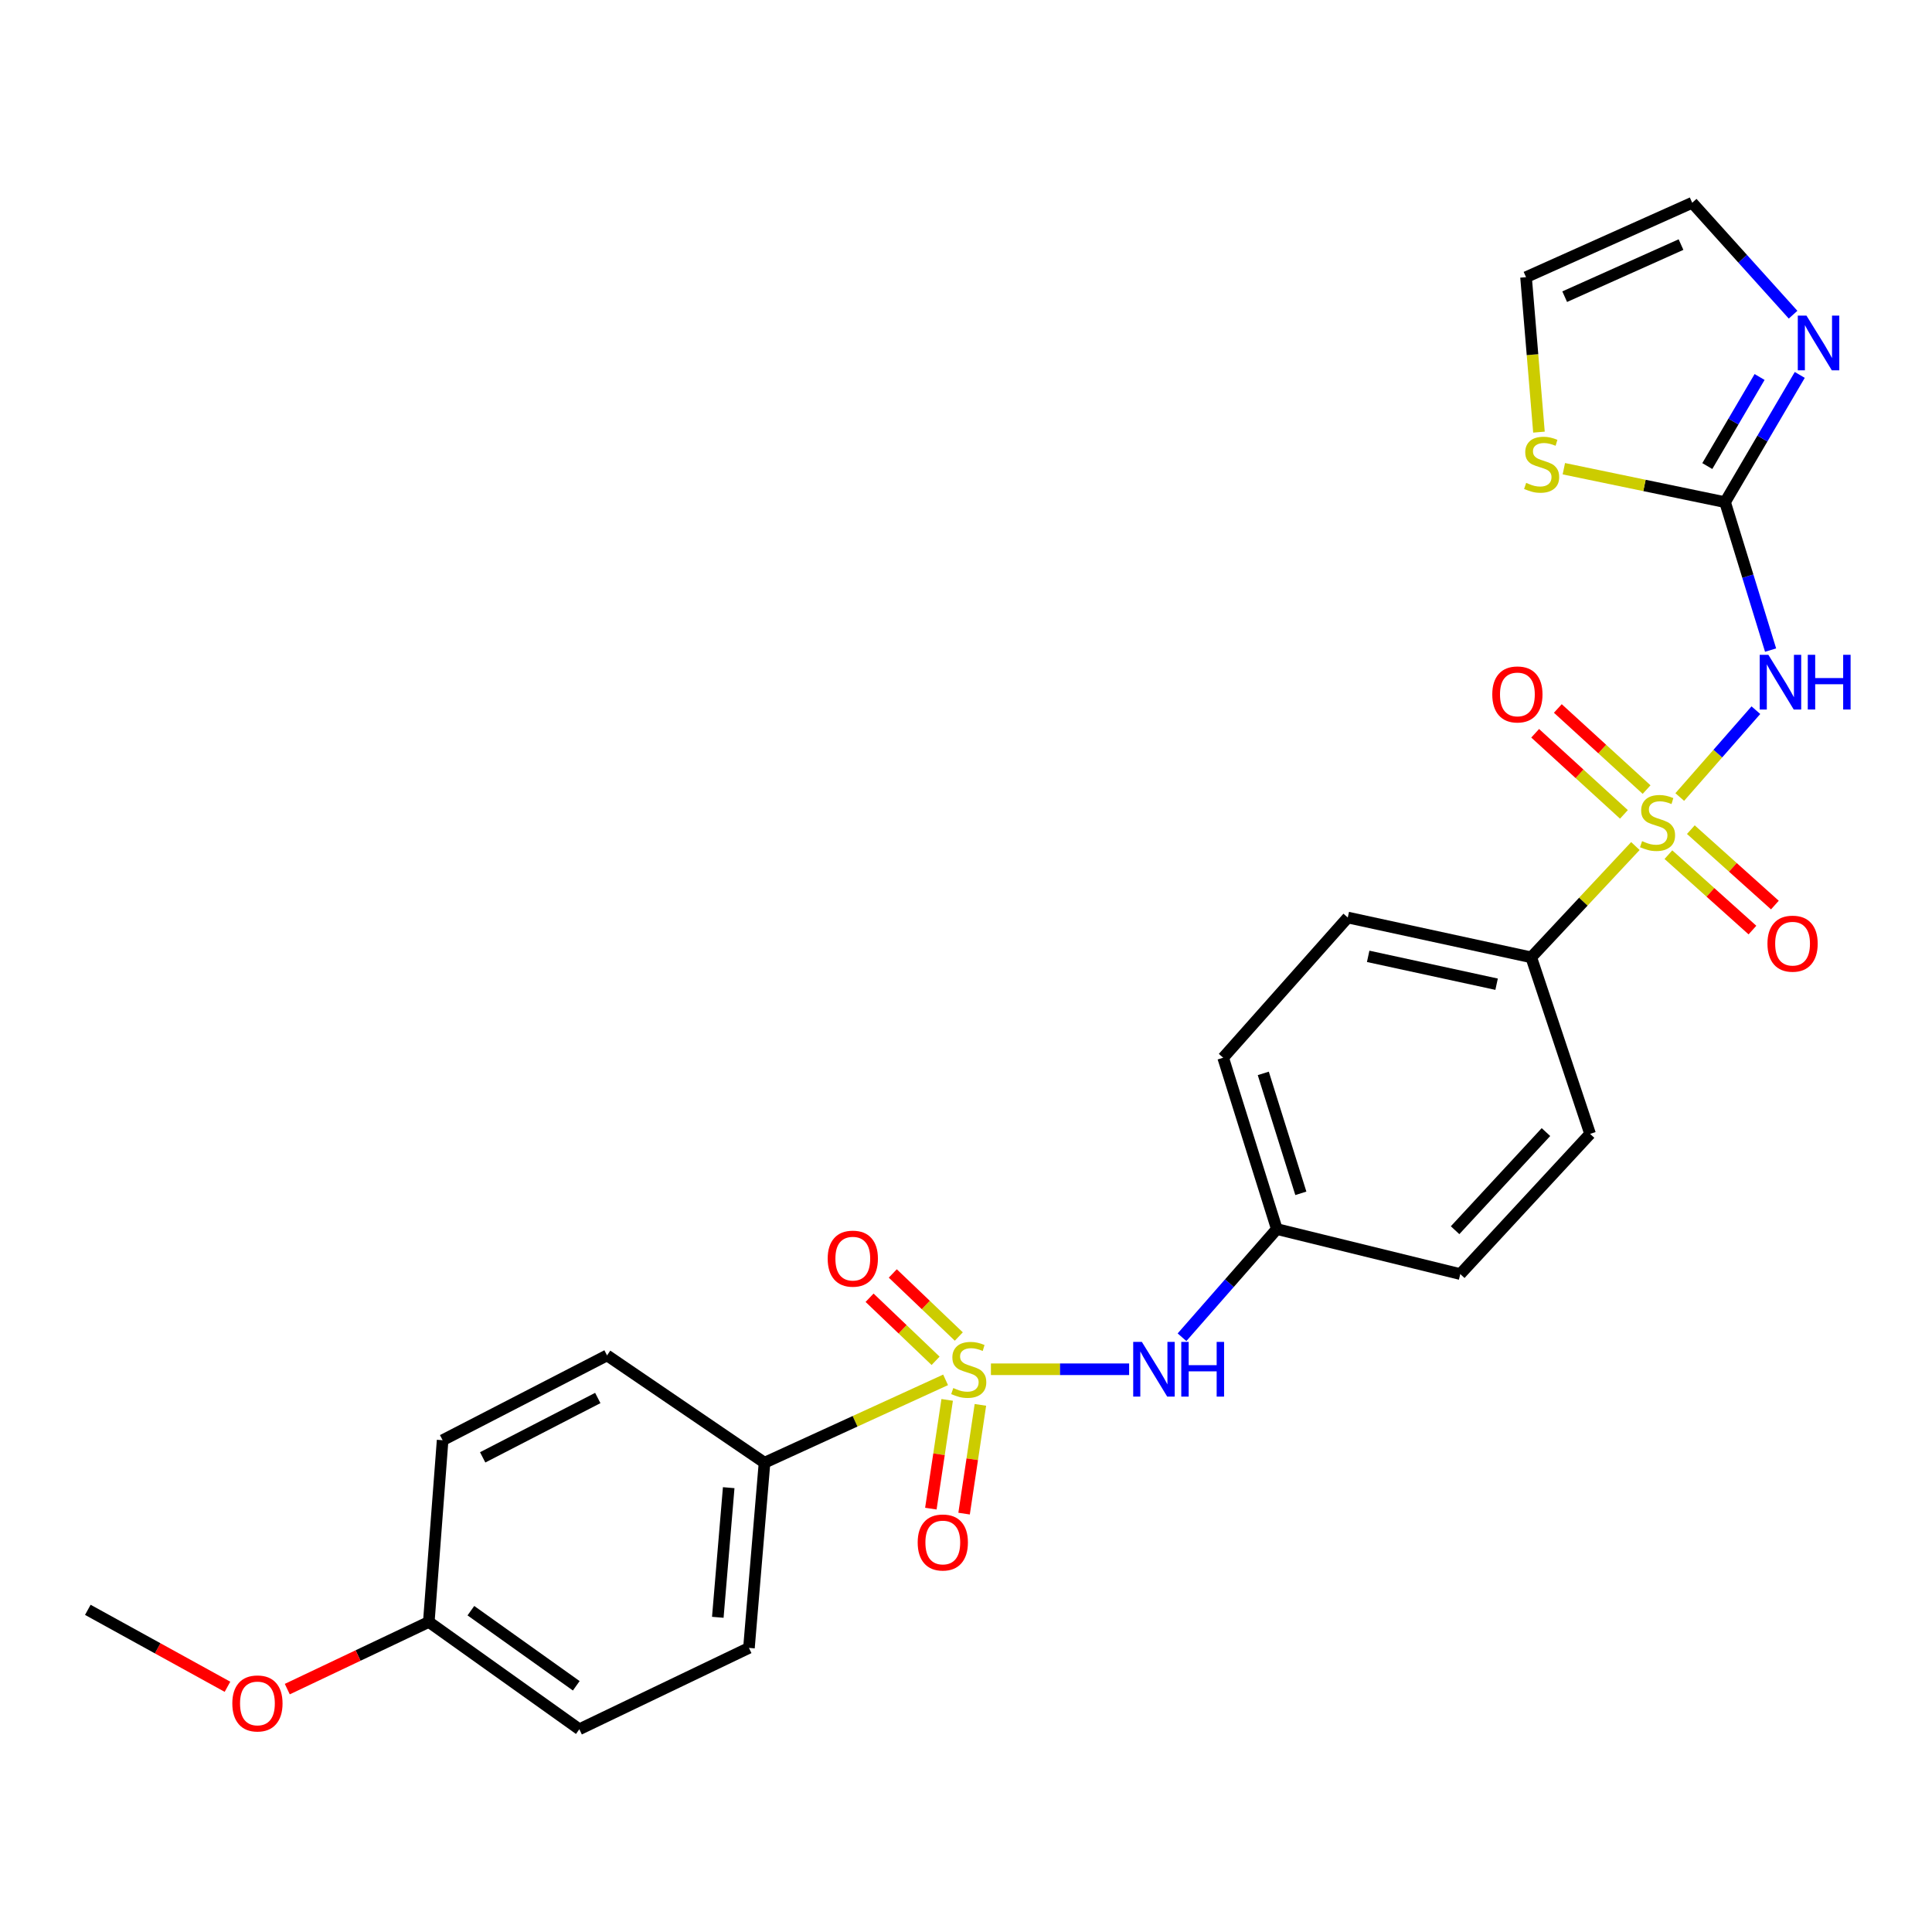 <?xml version='1.0' encoding='iso-8859-1'?>
<svg version='1.1' baseProfile='full'
              xmlns='http://www.w3.org/2000/svg'
                      xmlns:rdkit='http://www.rdkit.org/xml'
                      xmlns:xlink='http://www.w3.org/1999/xlink'
                  xml:space='preserve'
width='1000px' height='1000px' viewBox='0 0 1000 1000'>
<!-- END OF HEADER -->
<rect style='opacity:1.0;fill:#FFFFFF;stroke:none' width='1000' height='1000' x='0' y='0'> </rect>
<path class='bond-0' d='M 869.438,412.539 L 889.142,390.064' style='fill:none;fill-rule:evenodd;stroke:#CCCC00;stroke-width:6px;stroke-linecap:butt;stroke-linejoin:miter;stroke-opacity:1' />
<path class='bond-0' d='M 889.142,390.064 L 908.846,367.589' style='fill:none;fill-rule:evenodd;stroke:#0000FF;stroke-width:6px;stroke-linecap:butt;stroke-linejoin:miter;stroke-opacity:1' />
<path class='bond-1' d='M 846.473,437.909 L 819.521,466.713' style='fill:none;fill-rule:evenodd;stroke:#CCCC00;stroke-width:6px;stroke-linecap:butt;stroke-linejoin:miter;stroke-opacity:1' />
<path class='bond-1' d='M 819.521,466.713 L 792.569,495.517' style='fill:none;fill-rule:evenodd;stroke:#000000;stroke-width:6px;stroke-linecap:butt;stroke-linejoin:miter;stroke-opacity:1' />
<path class='bond-2' d='M 863.565,442.374 L 885.313,461.888' style='fill:none;fill-rule:evenodd;stroke:#CCCC00;stroke-width:6px;stroke-linecap:butt;stroke-linejoin:miter;stroke-opacity:1' />
<path class='bond-2' d='M 885.313,461.888 L 907.062,481.403' style='fill:none;fill-rule:evenodd;stroke:#FF0000;stroke-width:6px;stroke-linecap:butt;stroke-linejoin:miter;stroke-opacity:1' />
<path class='bond-2' d='M 875.18,429.429 L 896.929,448.943' style='fill:none;fill-rule:evenodd;stroke:#CCCC00;stroke-width:6px;stroke-linecap:butt;stroke-linejoin:miter;stroke-opacity:1' />
<path class='bond-2' d='M 896.929,448.943 L 918.677,468.458' style='fill:none;fill-rule:evenodd;stroke:#FF0000;stroke-width:6px;stroke-linecap:butt;stroke-linejoin:miter;stroke-opacity:1' />
<path class='bond-3' d='M 852.275,408.686 L 829.304,387.694' style='fill:none;fill-rule:evenodd;stroke:#CCCC00;stroke-width:6px;stroke-linecap:butt;stroke-linejoin:miter;stroke-opacity:1' />
<path class='bond-3' d='M 829.304,387.694 L 806.332,366.703' style='fill:none;fill-rule:evenodd;stroke:#FF0000;stroke-width:6px;stroke-linecap:butt;stroke-linejoin:miter;stroke-opacity:1' />
<path class='bond-3' d='M 840.542,421.525 L 817.571,400.533' style='fill:none;fill-rule:evenodd;stroke:#CCCC00;stroke-width:6px;stroke-linecap:butt;stroke-linejoin:miter;stroke-opacity:1' />
<path class='bond-3' d='M 817.571,400.533 L 794.6,379.542' style='fill:none;fill-rule:evenodd;stroke:#FF0000;stroke-width:6px;stroke-linecap:butt;stroke-linejoin:miter;stroke-opacity:1' />
<path class='bond-4' d='M 512.899,708.727 L 548.666,708.727' style='fill:none;fill-rule:evenodd;stroke:#CCCC00;stroke-width:6px;stroke-linecap:butt;stroke-linejoin:miter;stroke-opacity:1' />
<path class='bond-4' d='M 548.666,708.727 L 584.433,708.727' style='fill:none;fill-rule:evenodd;stroke:#0000FF;stroke-width:6px;stroke-linecap:butt;stroke-linejoin:miter;stroke-opacity:1' />
<path class='bond-5' d='M 489.436,714.212 L 442.576,735.654' style='fill:none;fill-rule:evenodd;stroke:#CCCC00;stroke-width:6px;stroke-linecap:butt;stroke-linejoin:miter;stroke-opacity:1' />
<path class='bond-5' d='M 442.576,735.654 L 395.716,757.097' style='fill:none;fill-rule:evenodd;stroke:#000000;stroke-width:6px;stroke-linecap:butt;stroke-linejoin:miter;stroke-opacity:1' />
<path class='bond-6' d='M 496.275,691.782 L 479.19,675.459' style='fill:none;fill-rule:evenodd;stroke:#CCCC00;stroke-width:6px;stroke-linecap:butt;stroke-linejoin:miter;stroke-opacity:1' />
<path class='bond-6' d='M 479.19,675.459 L 462.106,659.137' style='fill:none;fill-rule:evenodd;stroke:#FF0000;stroke-width:6px;stroke-linecap:butt;stroke-linejoin:miter;stroke-opacity:1' />
<path class='bond-6' d='M 484.26,704.357 L 467.176,688.035' style='fill:none;fill-rule:evenodd;stroke:#CCCC00;stroke-width:6px;stroke-linecap:butt;stroke-linejoin:miter;stroke-opacity:1' />
<path class='bond-6' d='M 467.176,688.035 L 450.091,671.712' style='fill:none;fill-rule:evenodd;stroke:#FF0000;stroke-width:6px;stroke-linecap:butt;stroke-linejoin:miter;stroke-opacity:1' />
<path class='bond-7' d='M 490.252,724.582 L 486.033,752.724' style='fill:none;fill-rule:evenodd;stroke:#CCCC00;stroke-width:6px;stroke-linecap:butt;stroke-linejoin:miter;stroke-opacity:1' />
<path class='bond-7' d='M 486.033,752.724 L 481.813,780.866' style='fill:none;fill-rule:evenodd;stroke:#FF0000;stroke-width:6px;stroke-linecap:butt;stroke-linejoin:miter;stroke-opacity:1' />
<path class='bond-7' d='M 507.452,727.161 L 503.233,755.303' style='fill:none;fill-rule:evenodd;stroke:#CCCC00;stroke-width:6px;stroke-linecap:butt;stroke-linejoin:miter;stroke-opacity:1' />
<path class='bond-7' d='M 503.233,755.303 L 499.013,783.445' style='fill:none;fill-rule:evenodd;stroke:#FF0000;stroke-width:6px;stroke-linecap:butt;stroke-linejoin:miter;stroke-opacity:1' />
<path class='bond-8' d='M 916.455,336.487 L 904.675,298.203' style='fill:none;fill-rule:evenodd;stroke:#0000FF;stroke-width:6px;stroke-linecap:butt;stroke-linejoin:miter;stroke-opacity:1' />
<path class='bond-8' d='M 904.675,298.203 L 892.894,259.919' style='fill:none;fill-rule:evenodd;stroke:#000000;stroke-width:6px;stroke-linecap:butt;stroke-linejoin:miter;stroke-opacity:1' />
<path class='bond-9' d='M 892.894,259.919 L 912.226,226.988' style='fill:none;fill-rule:evenodd;stroke:#000000;stroke-width:6px;stroke-linecap:butt;stroke-linejoin:miter;stroke-opacity:1' />
<path class='bond-9' d='M 912.226,226.988 L 931.558,194.057' style='fill:none;fill-rule:evenodd;stroke:#0000FF;stroke-width:6px;stroke-linecap:butt;stroke-linejoin:miter;stroke-opacity:1' />
<path class='bond-9' d='M 883.695,241.234 L 897.227,218.183' style='fill:none;fill-rule:evenodd;stroke:#000000;stroke-width:6px;stroke-linecap:butt;stroke-linejoin:miter;stroke-opacity:1' />
<path class='bond-9' d='M 897.227,218.183 L 910.76,195.131' style='fill:none;fill-rule:evenodd;stroke:#0000FF;stroke-width:6px;stroke-linecap:butt;stroke-linejoin:miter;stroke-opacity:1' />
<path class='bond-10' d='M 892.894,259.919 L 851.17,251.261' style='fill:none;fill-rule:evenodd;stroke:#000000;stroke-width:6px;stroke-linecap:butt;stroke-linejoin:miter;stroke-opacity:1' />
<path class='bond-10' d='M 851.17,251.261 L 809.446,242.604' style='fill:none;fill-rule:evenodd;stroke:#CCCC00;stroke-width:6px;stroke-linecap:butt;stroke-linejoin:miter;stroke-opacity:1' />
<path class='bond-11' d='M 611.807,692.155 L 636.344,664.158' style='fill:none;fill-rule:evenodd;stroke:#0000FF;stroke-width:6px;stroke-linecap:butt;stroke-linejoin:miter;stroke-opacity:1' />
<path class='bond-11' d='M 636.344,664.158 L 660.881,636.162' style='fill:none;fill-rule:evenodd;stroke:#000000;stroke-width:6px;stroke-linecap:butt;stroke-linejoin:miter;stroke-opacity:1' />
<path class='bond-12' d='M 928.092,162.881 L 901.985,133.912' style='fill:none;fill-rule:evenodd;stroke:#0000FF;stroke-width:6px;stroke-linecap:butt;stroke-linejoin:miter;stroke-opacity:1' />
<path class='bond-12' d='M 901.985,133.912 L 875.879,104.944' style='fill:none;fill-rule:evenodd;stroke:#000000;stroke-width:6px;stroke-linecap:butt;stroke-linejoin:miter;stroke-opacity:1' />
<path class='bond-13' d='M 792.569,495.517 L 697.608,474.916' style='fill:none;fill-rule:evenodd;stroke:#000000;stroke-width:6px;stroke-linecap:butt;stroke-linejoin:miter;stroke-opacity:1' />
<path class='bond-13' d='M 774.638,509.424 L 708.165,495.003' style='fill:none;fill-rule:evenodd;stroke:#000000;stroke-width:6px;stroke-linecap:butt;stroke-linejoin:miter;stroke-opacity:1' />
<path class='bond-14' d='M 792.569,495.517 L 823.025,586.894' style='fill:none;fill-rule:evenodd;stroke:#000000;stroke-width:6px;stroke-linecap:butt;stroke-linejoin:miter;stroke-opacity:1' />
<path class='bond-15' d='M 395.716,757.097 L 387.658,852.948' style='fill:none;fill-rule:evenodd;stroke:#000000;stroke-width:6px;stroke-linecap:butt;stroke-linejoin:miter;stroke-opacity:1' />
<path class='bond-15' d='M 377.176,770.017 L 371.535,837.113' style='fill:none;fill-rule:evenodd;stroke:#000000;stroke-width:6px;stroke-linecap:butt;stroke-linejoin:miter;stroke-opacity:1' />
<path class='bond-16' d='M 395.716,757.097 L 314.204,701.557' style='fill:none;fill-rule:evenodd;stroke:#000000;stroke-width:6px;stroke-linecap:butt;stroke-linejoin:miter;stroke-opacity:1' />
<path class='bond-17' d='M 796.562,223.67 L 793.218,183.569' style='fill:none;fill-rule:evenodd;stroke:#CCCC00;stroke-width:6px;stroke-linecap:butt;stroke-linejoin:miter;stroke-opacity:1' />
<path class='bond-17' d='M 793.218,183.569 L 789.874,143.468' style='fill:none;fill-rule:evenodd;stroke:#000000;stroke-width:6px;stroke-linecap:butt;stroke-linejoin:miter;stroke-opacity:1' />
<path class='bond-18' d='M 875.879,104.944 L 789.874,143.468' style='fill:none;fill-rule:evenodd;stroke:#000000;stroke-width:6px;stroke-linecap:butt;stroke-linejoin:miter;stroke-opacity:1' />
<path class='bond-18' d='M 870.088,126.595 L 809.884,153.562' style='fill:none;fill-rule:evenodd;stroke:#000000;stroke-width:6px;stroke-linecap:butt;stroke-linejoin:miter;stroke-opacity:1' />
<path class='bond-19' d='M 387.658,852.948 L 299.865,895.056' style='fill:none;fill-rule:evenodd;stroke:#000000;stroke-width:6px;stroke-linecap:butt;stroke-linejoin:miter;stroke-opacity:1' />
<path class='bond-20' d='M 697.608,474.916 L 633.111,547.481' style='fill:none;fill-rule:evenodd;stroke:#000000;stroke-width:6px;stroke-linecap:butt;stroke-linejoin:miter;stroke-opacity:1' />
<path class='bond-21' d='M 823.025,586.894 L 755.833,659.458' style='fill:none;fill-rule:evenodd;stroke:#000000;stroke-width:6px;stroke-linecap:butt;stroke-linejoin:miter;stroke-opacity:1' />
<path class='bond-21' d='M 800.185,585.962 L 753.15,636.757' style='fill:none;fill-rule:evenodd;stroke:#000000;stroke-width:6px;stroke-linecap:butt;stroke-linejoin:miter;stroke-opacity:1' />
<path class='bond-22' d='M 314.204,701.557 L 229.098,745.454' style='fill:none;fill-rule:evenodd;stroke:#000000;stroke-width:6px;stroke-linecap:butt;stroke-linejoin:miter;stroke-opacity:1' />
<path class='bond-22' d='M 309.411,723.599 L 249.836,754.326' style='fill:none;fill-rule:evenodd;stroke:#000000;stroke-width:6px;stroke-linecap:butt;stroke-linejoin:miter;stroke-opacity:1' />
<path class='bond-23' d='M 660.881,636.162 L 755.833,659.458' style='fill:none;fill-rule:evenodd;stroke:#000000;stroke-width:6px;stroke-linecap:butt;stroke-linejoin:miter;stroke-opacity:1' />
<path class='bond-24' d='M 660.881,636.162 L 633.111,547.481' style='fill:none;fill-rule:evenodd;stroke:#000000;stroke-width:6px;stroke-linecap:butt;stroke-linejoin:miter;stroke-opacity:1' />
<path class='bond-24' d='M 673.313,617.663 L 653.874,555.586' style='fill:none;fill-rule:evenodd;stroke:#000000;stroke-width:6px;stroke-linecap:butt;stroke-linejoin:miter;stroke-opacity:1' />
<path class='bond-25' d='M 221.948,839.517 L 229.098,745.454' style='fill:none;fill-rule:evenodd;stroke:#000000;stroke-width:6px;stroke-linecap:butt;stroke-linejoin:miter;stroke-opacity:1' />
<path class='bond-26' d='M 221.948,839.517 L 185.325,856.899' style='fill:none;fill-rule:evenodd;stroke:#000000;stroke-width:6px;stroke-linecap:butt;stroke-linejoin:miter;stroke-opacity:1' />
<path class='bond-26' d='M 185.325,856.899 L 148.702,874.281' style='fill:none;fill-rule:evenodd;stroke:#FF0000;stroke-width:6px;stroke-linecap:butt;stroke-linejoin:miter;stroke-opacity:1' />
<path class='bond-27' d='M 221.948,839.517 L 299.865,895.056' style='fill:none;fill-rule:evenodd;stroke:#000000;stroke-width:6px;stroke-linecap:butt;stroke-linejoin:miter;stroke-opacity:1' />
<path class='bond-27' d='M 243.73,833.685 L 298.273,872.563' style='fill:none;fill-rule:evenodd;stroke:#000000;stroke-width:6px;stroke-linecap:butt;stroke-linejoin:miter;stroke-opacity:1' />
<path class='bond-28' d='M 117.741,873.073 L 81.598,853.159' style='fill:none;fill-rule:evenodd;stroke:#FF0000;stroke-width:6px;stroke-linecap:butt;stroke-linejoin:miter;stroke-opacity:1' />
<path class='bond-28' d='M 81.598,853.159 L 45.455,833.246' style='fill:none;fill-rule:evenodd;stroke:#000000;stroke-width:6px;stroke-linecap:butt;stroke-linejoin:miter;stroke-opacity:1' />
<path  class='atom-0' d='M 849.945 435.368
Q 850.265 435.488, 851.585 436.048
Q 852.905 436.608, 854.345 436.968
Q 855.825 437.288, 857.265 437.288
Q 859.945 437.288, 861.505 436.008
Q 863.065 434.688, 863.065 432.408
Q 863.065 430.848, 862.265 429.888
Q 861.505 428.928, 860.305 428.408
Q 859.105 427.888, 857.105 427.288
Q 854.585 426.528, 853.065 425.808
Q 851.585 425.088, 850.505 423.568
Q 849.465 422.048, 849.465 419.488
Q 849.465 415.928, 851.865 413.728
Q 854.305 411.528, 859.105 411.528
Q 862.385 411.528, 866.105 413.088
L 865.185 416.168
Q 861.785 414.768, 859.225 414.768
Q 856.465 414.768, 854.945 415.928
Q 853.425 417.048, 853.465 419.008
Q 853.465 420.528, 854.225 421.448
Q 855.025 422.368, 856.145 422.888
Q 857.305 423.408, 859.225 424.008
Q 861.785 424.808, 863.305 425.608
Q 864.825 426.408, 865.905 428.048
Q 867.025 429.648, 867.025 432.408
Q 867.025 436.328, 864.385 438.448
Q 861.785 440.528, 857.425 440.528
Q 854.905 440.528, 852.985 439.968
Q 851.105 439.448, 848.865 438.528
L 849.945 435.368
' fill='#CCCC00'/>
<path  class='atom-1' d='M 493.422 718.447
Q 493.742 718.567, 495.062 719.127
Q 496.382 719.687, 497.822 720.047
Q 499.302 720.367, 500.742 720.367
Q 503.422 720.367, 504.982 719.087
Q 506.542 717.767, 506.542 715.487
Q 506.542 713.927, 505.742 712.967
Q 504.982 712.007, 503.782 711.487
Q 502.582 710.967, 500.582 710.367
Q 498.062 709.607, 496.542 708.887
Q 495.062 708.167, 493.982 706.647
Q 492.942 705.127, 492.942 702.567
Q 492.942 699.007, 495.342 696.807
Q 497.782 694.607, 502.582 694.607
Q 505.862 694.607, 509.582 696.167
L 508.662 699.247
Q 505.262 697.847, 502.702 697.847
Q 499.942 697.847, 498.422 699.007
Q 496.902 700.127, 496.942 702.087
Q 496.942 703.607, 497.702 704.527
Q 498.502 705.447, 499.622 705.967
Q 500.782 706.487, 502.702 707.087
Q 505.262 707.887, 506.782 708.687
Q 508.302 709.487, 509.382 711.127
Q 510.502 712.727, 510.502 715.487
Q 510.502 719.407, 507.862 721.527
Q 505.262 723.607, 500.902 723.607
Q 498.382 723.607, 496.462 723.047
Q 494.582 722.527, 492.342 721.607
L 493.422 718.447
' fill='#CCCC00'/>
<path  class='atom-2' d='M 915.302 338.923
L 924.582 353.923
Q 925.502 355.403, 926.982 358.083
Q 928.462 360.763, 928.542 360.923
L 928.542 338.923
L 932.302 338.923
L 932.302 367.243
L 928.422 367.243
L 918.462 350.843
Q 917.302 348.923, 916.062 346.723
Q 914.862 344.523, 914.502 343.843
L 914.502 367.243
L 910.822 367.243
L 910.822 338.923
L 915.302 338.923
' fill='#0000FF'/>
<path  class='atom-2' d='M 935.702 338.923
L 939.542 338.923
L 939.542 350.963
L 954.022 350.963
L 954.022 338.923
L 957.862 338.923
L 957.862 367.243
L 954.022 367.243
L 954.022 354.163
L 939.542 354.163
L 939.542 367.243
L 935.702 367.243
L 935.702 338.923
' fill='#0000FF'/>
<path  class='atom-4' d='M 591.023 694.567
L 600.303 709.567
Q 601.223 711.047, 602.703 713.727
Q 604.183 716.407, 604.263 716.567
L 604.263 694.567
L 608.023 694.567
L 608.023 722.887
L 604.143 722.887
L 594.183 706.487
Q 593.023 704.567, 591.783 702.367
Q 590.583 700.167, 590.223 699.487
L 590.223 722.887
L 586.543 722.887
L 586.543 694.567
L 591.023 694.567
' fill='#0000FF'/>
<path  class='atom-4' d='M 611.423 694.567
L 615.263 694.567
L 615.263 706.607
L 629.743 706.607
L 629.743 694.567
L 633.583 694.567
L 633.583 722.887
L 629.743 722.887
L 629.743 709.807
L 615.263 709.807
L 615.263 722.887
L 611.423 722.887
L 611.423 694.567
' fill='#0000FF'/>
<path  class='atom-5' d='M 935.014 163.348
L 944.294 178.348
Q 945.214 179.828, 946.694 182.508
Q 948.174 185.188, 948.254 185.348
L 948.254 163.348
L 952.014 163.348
L 952.014 191.668
L 948.134 191.668
L 938.174 175.268
Q 937.014 173.348, 935.774 171.148
Q 934.574 168.948, 934.214 168.268
L 934.214 191.668
L 930.534 191.668
L 930.534 163.348
L 935.014 163.348
' fill='#0000FF'/>
<path  class='atom-8' d='M 789.942 249.937
Q 790.262 250.057, 791.582 250.617
Q 792.902 251.177, 794.342 251.537
Q 795.822 251.857, 797.262 251.857
Q 799.942 251.857, 801.502 250.577
Q 803.062 249.257, 803.062 246.977
Q 803.062 245.417, 802.262 244.457
Q 801.502 243.497, 800.302 242.977
Q 799.102 242.457, 797.102 241.857
Q 794.582 241.097, 793.062 240.377
Q 791.582 239.657, 790.502 238.137
Q 789.462 236.617, 789.462 234.057
Q 789.462 230.497, 791.862 228.297
Q 794.302 226.097, 799.102 226.097
Q 802.382 226.097, 806.102 227.657
L 805.182 230.737
Q 801.782 229.337, 799.222 229.337
Q 796.462 229.337, 794.942 230.497
Q 793.422 231.617, 793.462 233.577
Q 793.462 235.097, 794.222 236.017
Q 795.022 236.937, 796.142 237.457
Q 797.302 237.977, 799.222 238.577
Q 801.782 239.377, 803.302 240.177
Q 804.822 240.977, 805.902 242.617
Q 807.022 244.217, 807.022 246.977
Q 807.022 250.897, 804.382 253.017
Q 801.782 255.097, 797.422 255.097
Q 794.902 255.097, 792.982 254.537
Q 791.102 254.017, 788.862 253.097
L 789.942 249.937
' fill='#CCCC00'/>
<path  class='atom-9' d='M 914.833 488.437
Q 914.833 481.637, 918.193 477.837
Q 921.553 474.037, 927.833 474.037
Q 934.113 474.037, 937.473 477.837
Q 940.833 481.637, 940.833 488.437
Q 940.833 495.317, 937.433 499.237
Q 934.033 503.117, 927.833 503.117
Q 921.593 503.117, 918.193 499.237
Q 914.833 495.357, 914.833 488.437
M 927.833 499.917
Q 932.153 499.917, 934.473 497.037
Q 936.833 494.117, 936.833 488.437
Q 936.833 482.877, 934.473 480.077
Q 932.153 477.237, 927.833 477.237
Q 923.513 477.237, 921.153 480.037
Q 918.833 482.837, 918.833 488.437
Q 918.833 494.157, 921.153 497.037
Q 923.513 499.917, 927.833 499.917
' fill='#FF0000'/>
<path  class='atom-10' d='M 772.4 359.434
Q 772.4 352.634, 775.76 348.834
Q 779.12 345.034, 785.4 345.034
Q 791.68 345.034, 795.04 348.834
Q 798.4 352.634, 798.4 359.434
Q 798.4 366.314, 795 370.234
Q 791.6 374.114, 785.4 374.114
Q 779.16 374.114, 775.76 370.234
Q 772.4 366.354, 772.4 359.434
M 785.4 370.914
Q 789.72 370.914, 792.04 368.034
Q 794.4 365.114, 794.4 359.434
Q 794.4 353.874, 792.04 351.074
Q 789.72 348.234, 785.4 348.234
Q 781.08 348.234, 778.72 351.034
Q 776.4 353.834, 776.4 359.434
Q 776.4 365.154, 778.72 368.034
Q 781.08 370.914, 785.4 370.914
' fill='#FF0000'/>
<path  class='atom-11' d='M 428.409 651.47
Q 428.409 644.67, 431.769 640.87
Q 435.129 637.07, 441.409 637.07
Q 447.689 637.07, 451.049 640.87
Q 454.409 644.67, 454.409 651.47
Q 454.409 658.35, 451.009 662.27
Q 447.609 666.15, 441.409 666.15
Q 435.169 666.15, 431.769 662.27
Q 428.409 658.39, 428.409 651.47
M 441.409 662.95
Q 445.729 662.95, 448.049 660.07
Q 450.409 657.15, 450.409 651.47
Q 450.409 645.91, 448.049 643.11
Q 445.729 640.27, 441.409 640.27
Q 437.089 640.27, 434.729 643.07
Q 432.409 645.87, 432.409 651.47
Q 432.409 657.19, 434.729 660.07
Q 437.089 662.95, 441.409 662.95
' fill='#FF0000'/>
<path  class='atom-12' d='M 474.992 798.387
Q 474.992 791.587, 478.352 787.787
Q 481.712 783.987, 487.992 783.987
Q 494.272 783.987, 497.632 787.787
Q 500.992 791.587, 500.992 798.387
Q 500.992 805.267, 497.592 809.187
Q 494.192 813.067, 487.992 813.067
Q 481.752 813.067, 478.352 809.187
Q 474.992 805.307, 474.992 798.387
M 487.992 809.867
Q 492.312 809.867, 494.632 806.987
Q 496.992 804.067, 496.992 798.387
Q 496.992 792.827, 494.632 790.027
Q 492.312 787.187, 487.992 787.187
Q 483.672 787.187, 481.312 789.987
Q 478.992 792.787, 478.992 798.387
Q 478.992 804.107, 481.312 806.987
Q 483.672 809.867, 487.992 809.867
' fill='#FF0000'/>
<path  class='atom-25' d='M 120.247 881.696
Q 120.247 874.896, 123.607 871.096
Q 126.967 867.296, 133.247 867.296
Q 139.527 867.296, 142.887 871.096
Q 146.247 874.896, 146.247 881.696
Q 146.247 888.576, 142.847 892.496
Q 139.447 896.376, 133.247 896.376
Q 127.007 896.376, 123.607 892.496
Q 120.247 888.616, 120.247 881.696
M 133.247 893.176
Q 137.567 893.176, 139.887 890.296
Q 142.247 887.376, 142.247 881.696
Q 142.247 876.136, 139.887 873.336
Q 137.567 870.496, 133.247 870.496
Q 128.927 870.496, 126.567 873.296
Q 124.247 876.096, 124.247 881.696
Q 124.247 887.416, 126.567 890.296
Q 128.927 893.176, 133.247 893.176
' fill='#FF0000'/>
</svg>
